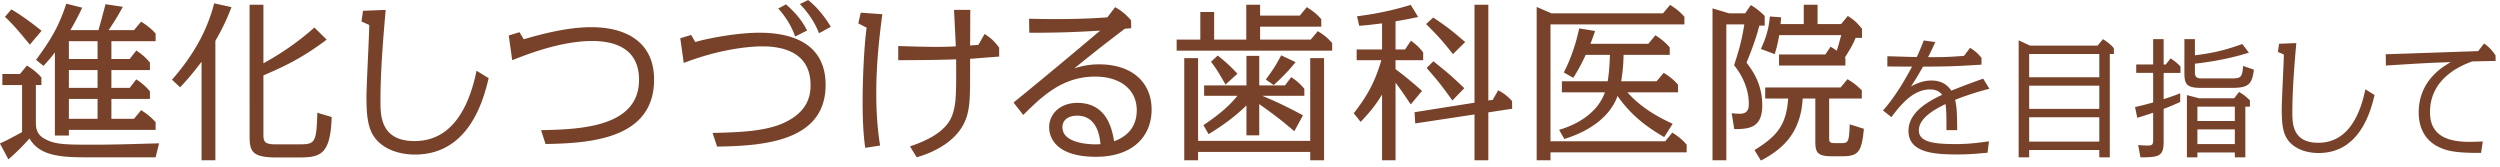 <svg xmlns="http://www.w3.org/2000/svg" preserveAspectRatio="xMidYMid" width="434" height="29" viewBox="0 0 434 29"><defs><style>.cls-2{fill:#774229}</style></defs><path d="M429.143 10.673c-1.528.57-7.295 2.713-7.295 8.799 0 3.443 2.143 5.152 6.793 5.152.433 0 1.436-.022 2.371-.068l-.296 1.983c-3.123.023-4.674-.136-5.996-.501-3.442-.981-4.833-3.511-4.833-6.497 0-5.54 4.172-7.956 5.563-8.754-3.42.114-4.833.182-11.262.593l-.023-1.961c3.557-.114 12.926-.433 16.049-.547l1.026-1.322c.889.638 1.322 1.117 1.983 2.052l.023.98c-.251 0-3.579.068-4.103.091zm-26.629 15.889c-2.394 0-4.263-.866-5.266-2.166-.912-1.185-1.14-2.735-1.14-5.471 0-1.504.365-8.115.365-9.46l-1.026-.456.205-1.414 2.986-.114c-.341 4.013-.683 8.025-.683 12.06 0 1.823 0 5.243 4.491 5.243 4.924 0 7.18-4.4 8.183-9.278l1.596.98c-.638 2.667-2.485 10.076-9.711 10.076zm-20.383-12.948h5.175c1.755 0 1.938-.183 2.097-2.166l1.87.638c-.297 2.713-1.117 3.169-3.853 3.169h-5.266c-2.439 0-2.941-.524-2.941-2.531V6.798h1.824v2.804c2.416-.32 4.559-.639 8.23-1.961l1.139 1.505c-2.074.638-4.878 1.39-9.369 1.914v1.482c0 .433 0 1.072 1.094 1.072zm-6.52 3.602c1.528-.502 2.143-.73 2.873-1.026v1.504c-.684.319-1.528.707-2.873 1.208v5.563c0 2.644-.684 2.849-4.035 2.849l-.387-2.143c.638.069 1.231.092 1.664.092.935 0 .935-.297.935-1.186v-4.513a54.31 54.31 0 0 1-2.759.889l-.387-1.87c.752-.159 1.573-.364 3.146-.798v-5.129h-2.941v-1.459h2.941V6.798h1.823v4.399h.365l.844-1.071c.797.547 1.025.729 1.709 1.413v1.117h-2.918v4.56zm-9.349 10.098h-1.824v-1.276h-12.173v1.276h-1.824V7.002l1.961.912h11.74l.935-1.116c.661.41 1.367.934 1.892 1.572v1.004h-.707v17.94zm-1.824-17.94h-12.173v4.034h12.173V9.374zm0 5.494h-12.173v4.034h12.173v-4.034zm0 5.493h-12.173v4.218h12.173v-4.218zm-24.666 2.234h-1.869c0-2.348 0-3.373-.16-4.536-1.55.775-4.628 2.302-4.628 4.582 0 2.097 2.804 2.371 6.497 2.371 1.984 0 3.739-.205 5.677-.479l-.251 1.984c-1.596.136-3.123.296-5.266.296-3.853 0-8.458-.251-8.458-4.081 0-2.849 2.576-4.764 5.836-6.269-.273-.365-.82-.935-2.12-.935-2.644 0-4.764 2.189-6.679 4.811l-1.459-1.163c1.208-1.345 2.28-2.895 3.351-4.628.433-.729 1.231-2.097 1.687-2.986-1.277 0-1.573 0-4.286-.023V9.761c1.596.045 3.602.114 5.107.137a37.516 37.516 0 0 0 1.208-2.873l2.006.274c-.342.775-.844 1.869-1.254 2.621 2.371.023 3.716-.022 6.246-.228l1.049-1.39c.866.547 1.345.935 1.983 1.755v1.163c-4.399.296-6.314.342-10.144.342-1.026 1.778-1.277 2.188-2.098 3.442.912-.478 2.052-1.026 3.534-1.026 2.12 0 3.032 1.117 3.465 1.756 1.847-.73 3.67-1.436 5.54-2.075l1.071 1.755c-2.166.525-4.582 1.368-5.95 1.916.274 1.094.342 2.234.365 5.265zm-20.071 4.534h-1.65c-2.61 0-2.91-.69-2.91-2.64v-7.38h-2.19c-.36 6.09-3.57 8.82-7.26 10.77l-1.11-1.83c4.23-2.58 5.52-4.62 5.85-8.94h-3.99v-1.92h13.08l1.2-1.44c1.08.63 1.53 1.02 2.49 1.92v1.44h-5.67v6.69c0 .78 0 1.05.99 1.05h1.05c1.32 0 1.41-.18 1.53-3.27l2.46.78c-.39 4.14-.99 4.77-3.87 4.77zm.57-17.13l.09.12v1.26h-11.52v-1.92h8.04l.9-1.35c.51.3.75.45 1.08.69.42-1.29.66-2.28.78-2.7h-10.77c-.24 1.53-.57 2.61-.78 3.3l-2.4-.9c.99-2.19 1.35-3.51 1.56-5.639l1.95.149c0 .18-.09.99-.09 1.17h4.02V.82h2.4v3.359h4.08l1.17-1.409c1.17.75 1.59 1.169 2.46 2.219v1.59h-1.11c-.48 1.17-.81 1.74-1.86 3.42zm-17.07.87c.99 1.32 2.73 3.66 2.73 7.41 0 4.05-2.46 4.11-4.86 4.14l-.45-2.76c.42.03.96.09 1.38.09 1.44 0 1.59-.87 1.59-1.74 0-2.46-1.02-4.77-2.55-6.69.84-2.58 1.35-4.35 1.77-7.079h-3.119v23.579h-2.4V1.449l2.88.871h2.789l.99-1.44c1.02.63 1.65 1.139 2.4 1.89v1.68h-.93c-.57 2.219-1.26 4.049-2.22 6.419zm-14.385 1.77c.87.54 1.8 1.23 2.49 2.07v1.32h-8.79c2.64 2.94 5.73 4.47 7.86 5.46l-1.47 2.31c-2.19-1.26-5.49-3.36-8.1-7.14-1.26 3.51-4.68 6.06-9.24 7.47l-.9-1.59c1.68-.51 6.36-2.1 7.95-6.51h-7.47v-1.92h7.95c.21-1.35.3-2.28.39-4.59h-4.2c-.84 1.8-1.38 2.73-2.16 3.99l-1.65-.93c1.74-3.36 2.46-6.66 2.67-7.65l2.76.45c-.36 1.05-.57 1.65-.81 2.22h10.05l1.23-1.47c.87.54 1.8 1.26 2.49 2.1v1.29h-8.01c-.03 1.05-.06 2.4-.42 4.59h6.15l1.23-1.47zm-19.649 15.18h-2.4V1.21l2.58 1.11h19.349l1.23-1.47c1.02.63 1.8 1.26 2.49 2.07v1.32h-23.249v20.279h19.919l1.23-1.5c.87.54 1.8 1.26 2.49 2.1v1.32h-23.639v1.38zm-10.792 0h-2.4v-7.95l-10.29 1.56-.12-1.95 10.41-1.65V.82h2.4v16.619l.75-.09.96-1.68c1.02.54 1.65 1.05 2.399 1.86l.031 1.35-4.14.63v8.31zm-6.24-10.38c-1.98-2.73-2.34-3.21-4.47-5.64l1.17-1.17c2.49 2.01 2.91 2.34 5.37 4.68l-2.07 2.13zm-4.56-13.26l1.23-1.14c2.49 1.68 3.06 2.13 5.55 4.26l-2.13 2.1c-1.65-2.13-2.58-3.15-4.65-5.22zm-5.31 7.83c1.44 1.05 3.39 2.67 4.59 3.78l-1.95 2.34c-1.44-2.16-1.8-2.64-2.64-3.78v13.47h-2.34v-11.4c-.959 1.53-1.739 2.67-3.719 4.74l-1.2-1.5c2.729-3.45 3.84-6 4.799-9.21h-4.289v-1.86h4.409V4.06c-2.489.299-2.789.329-3.959.42l-.39-1.651c1.8-.24 4.979-.659 9.329-1.979l1.29 2.1c-1.44.3-2.28.479-3.93.75v4.889h1.65l1.02-1.53c1.2.87 1.77 1.56 2.13 2.07v1.32h-4.8v1.56zm-38-5.13h4.11V2.08h2.399v4.799h5.58V.82h2.4v1.89h6.9l1.2-1.47c1.02.63 1.8 1.23 2.52 2.1v1.29h-10.62v2.249h8.79l1.23-1.47c1.08.66 1.77 1.23 2.49 2.07v1.32h-26.999v-1.92zm-13.495 4.29c5.85 0 9.15 3.21 9.15 7.86 0 4.5-3.12 8.19-9.66 8.19-7.38 0-8.13-3.75-8.13-5.1 0-2.4 1.98-4.26 4.89-4.26 5.25 0 6.06 4.77 6.39 6.66.84-.33 3.93-1.44 3.93-5.37 0-3.69-2.97-5.85-7.2-5.85-5.79 0-9.27 3.48-12.509 6.66l-1.68-2.16a979.569 979.569 0 0 0 15.029-12.48c-3.06.18-6.72.39-12.3.36l-.029-2.429c1.319.03 2.489.06 4.589.06 3.87 0 6.63-.121 9-.301l1.35-1.769c1.2.69 1.86 1.26 2.76 2.28l.03 1.379-1.11.09c-4.17 3.18-4.62 3.54-8.76 6.87.9-.27 2.31-.69 4.26-.69zm-3.78 8.91c-1.38 0-2.55.63-2.55 2.01 0 2.7 4.32 2.97 5.79 2.97.42 0 .66-.03.81-.03-.09-1.08-.48-4.95-4.05-4.95zm-18.579-9.87c0 6.39 0 7.65-.45 9.54-1.2 4.92-6.54 6.9-8.82 7.56l-1.17-1.89c2.97-1.02 6.27-2.55 7.32-5.37.63-1.74.75-3.12.69-9.75-.66.03-4.23.15-10.05.15v-2.46c1.56.06 4.89.15 6.51.15 1.17 0 2.46-.03 3.48-.09-.03-1.11-.24-4.889-.3-6.329h2.82l-.03 6.179c.81-.06.87-.06 1.44-.12l1.08-1.89c1.29.9 1.53 1.11 2.52 2.37v1.56c-4.23.33-4.53.36-5.04.39zm-15.63 15.06l-2.579.39c-.18-1.29-.45-3.54-.45-7.95 0-3.93.24-9.54.69-12.9l-1.44-.749.42-1.86 3.749.27c-.42 3.239-1.05 8.189-1.05 13.679 0 4.86.45 7.68.66 9.12zM138.855.7l1.44-.69c1.74 1.35 3.21 3.389 3.93 4.65l-2.04 1.109c-1.08-2.73-2.7-4.409-3.33-5.069zm-.81 5.639c-.9-2.52-2.28-4.11-2.94-4.859l1.35-.72c2.22 1.95 3.03 3.36 3.66 4.529l-2.07 1.05zm-13.56 19.11l-.78-2.37c4.62-.12 9.27-.24 12.6-1.86 3.75-1.8 4.41-4.38 4.41-6.42 0-5.88-5.07-6.75-8.37-6.75-.63 0-6.18 0-13.649 2.88l-.6-4.29 1.89-.57.72 1.23c2.249-.689 7.439-1.62 11.129-1.62 5.61 0 11.49 1.83 11.49 9.06 0 9.81-10.74 10.59-18.84 10.71zm-29.778-.45l-.78-2.4c6.39-.15 17.01-.36 17.01-8.76 0-5.07-3.69-6.72-8.13-6.72-5.49 0-11.46 2.37-13.889 3.33l-.6-4.29 1.86-.57.749 1.23c6.72-2.01 10.23-2.1 11.73-2.1 6.03 0 10.89 2.58 10.89 9.09 0 10.2-10.77 11.07-18.84 11.19zm-22.659 1.83c-3.15 0-5.61-1.14-6.93-2.85-1.2-1.56-1.5-3.6-1.5-7.2 0-1.98.48-10.68.48-12.45l-1.349-.599.269-1.86 3.93-.15c-.45 5.279-.9 10.559-.9 15.869 0 2.4 0 6.9 5.91 6.9 6.48 0 9.45-5.79 10.77-12.21l2.1 1.29c-.84 3.51-3.27 13.26-12.78 13.26zm-24.189-1.77h4.05c2.79 0 3.03-.24 3.18-5.49l2.49.75c-.21 6.69-2.04 7.019-5.91 7.019h-3.66c-4.53 0-4.68-1.229-4.68-4.019V.82h2.4v10.169c3.18-1.74 6.15-3.81 8.85-6.21l2.13 2.1c-4.47 3.39-7.92 4.89-10.98 6.21v10.14c0 1.29.09 1.83 2.13 1.83zm-10.47 2.76h-2.4v-17.1c-1.529 2.01-2.459 3.09-3.719 4.44l-1.41-1.32c4.409-5.04 6.329-9.42 7.319-13.259l3 .66c-.93 2.46-1.74 4.02-2.79 5.849v20.73zm-22.611-.51c-4.65 0-7.98-.39-9.66-3.27-1.38 1.56-2.309 2.43-3.659 3.63l-1.47-2.76c1.17-.54 1.86-.9 3.84-1.98v-8.16H.409v-1.92h3.06l1.199-1.47c.9.54 1.8 1.23 2.52 2.07v1.32h-.96v6.3c0 .87 0 2.1 1.32 2.91 1.77 1.05 3.3 1.14 8.16 1.14 3.87 0 6.72-.09 11.91-.24l-.6 2.43h-12.24zm-2.82-3.78h-2.43V9.099c-.6.81-1.08 1.35-1.98 2.34l-1.29-1.05c2.79-3.779 4.02-6.03 5.25-9.749l2.76.69c-.9 1.95-1.68 3.239-2.04 3.9h4.86c.54-1.861.6-2.13 1.23-4.5l3 .45c-.93 1.74-1.56 2.7-2.46 4.05h4.41l1.23-1.471c.87.541 1.8 1.23 2.52 2.071v1.319h-7.68v3.09h3.18l1.14-1.47c.84.54 1.68 1.23 2.37 2.1v1.29h-6.69v3.09h3.18l1.14-1.47c.84.54 1.68 1.23 2.37 2.07v1.32h-6.69v3.45h3.93l1.23-1.5c.87.54 1.8 1.26 2.52 2.1v1.32h-15.06v.99zm4.98-16.38h-4.98v3.09h4.98v-3.09zm0 5.01h-4.98v3.09h4.98v-3.09zm0 8.46v-3.45h-4.98v3.45h4.98zM.859 2.92l1.11-1.291C3.738 2.65 5.868 4.24 7.218 5.349l-2.04 2.4C3.229 5.379 2.209 4.179.859 2.92zm210.545 6.719c1.5 1.23 2.01 1.68 3.42 3.15l-2.07 1.89c-.99-1.71-1.53-2.67-2.52-3.96l1.17-1.08zm8.34 4.17c1.32-1.8 1.68-2.37 2.67-4.2l2.49 1.17c-1.32 1.71-2.88 3.15-3.78 3.99l-1.38-.96zm6.69 2.82h-7.32c3.51 1.44 5.94 2.79 7.08 3.39l-1.5 2.76c-2.76-2.34-3.54-2.88-6.09-4.71v5.43h-2.22v-5.19c-1.62 1.56-3.48 3.09-6.57 4.98l-.9-1.56c3.12-2.1 4.65-3.57 5.91-5.1h-5.79v-1.8h7.35v-5.13h2.22v5.13h4.47l1.08-1.44c.63.42 1.5 1.05 2.28 2.04v1.2zm-18.45 7.83h19.47v-14.37h2.4v17.73h-2.4v-1.441h-19.47v1.441h-2.399v-17.73h2.399v14.37zm179.869-7.403l.844-1.094c.889.524 1.094.706 1.892 1.459v1.094h-.798v8.799h-1.824v-.843h-6.497v.843h-1.824V16.509l2.098.547h6.109zm-6.383 7.956h6.497v-2.553h-6.497v2.553zm0-4.012h6.497v-2.485h-6.497V21z" id="path-1" class="cls-2" fill-rule="evenodd"/></svg>